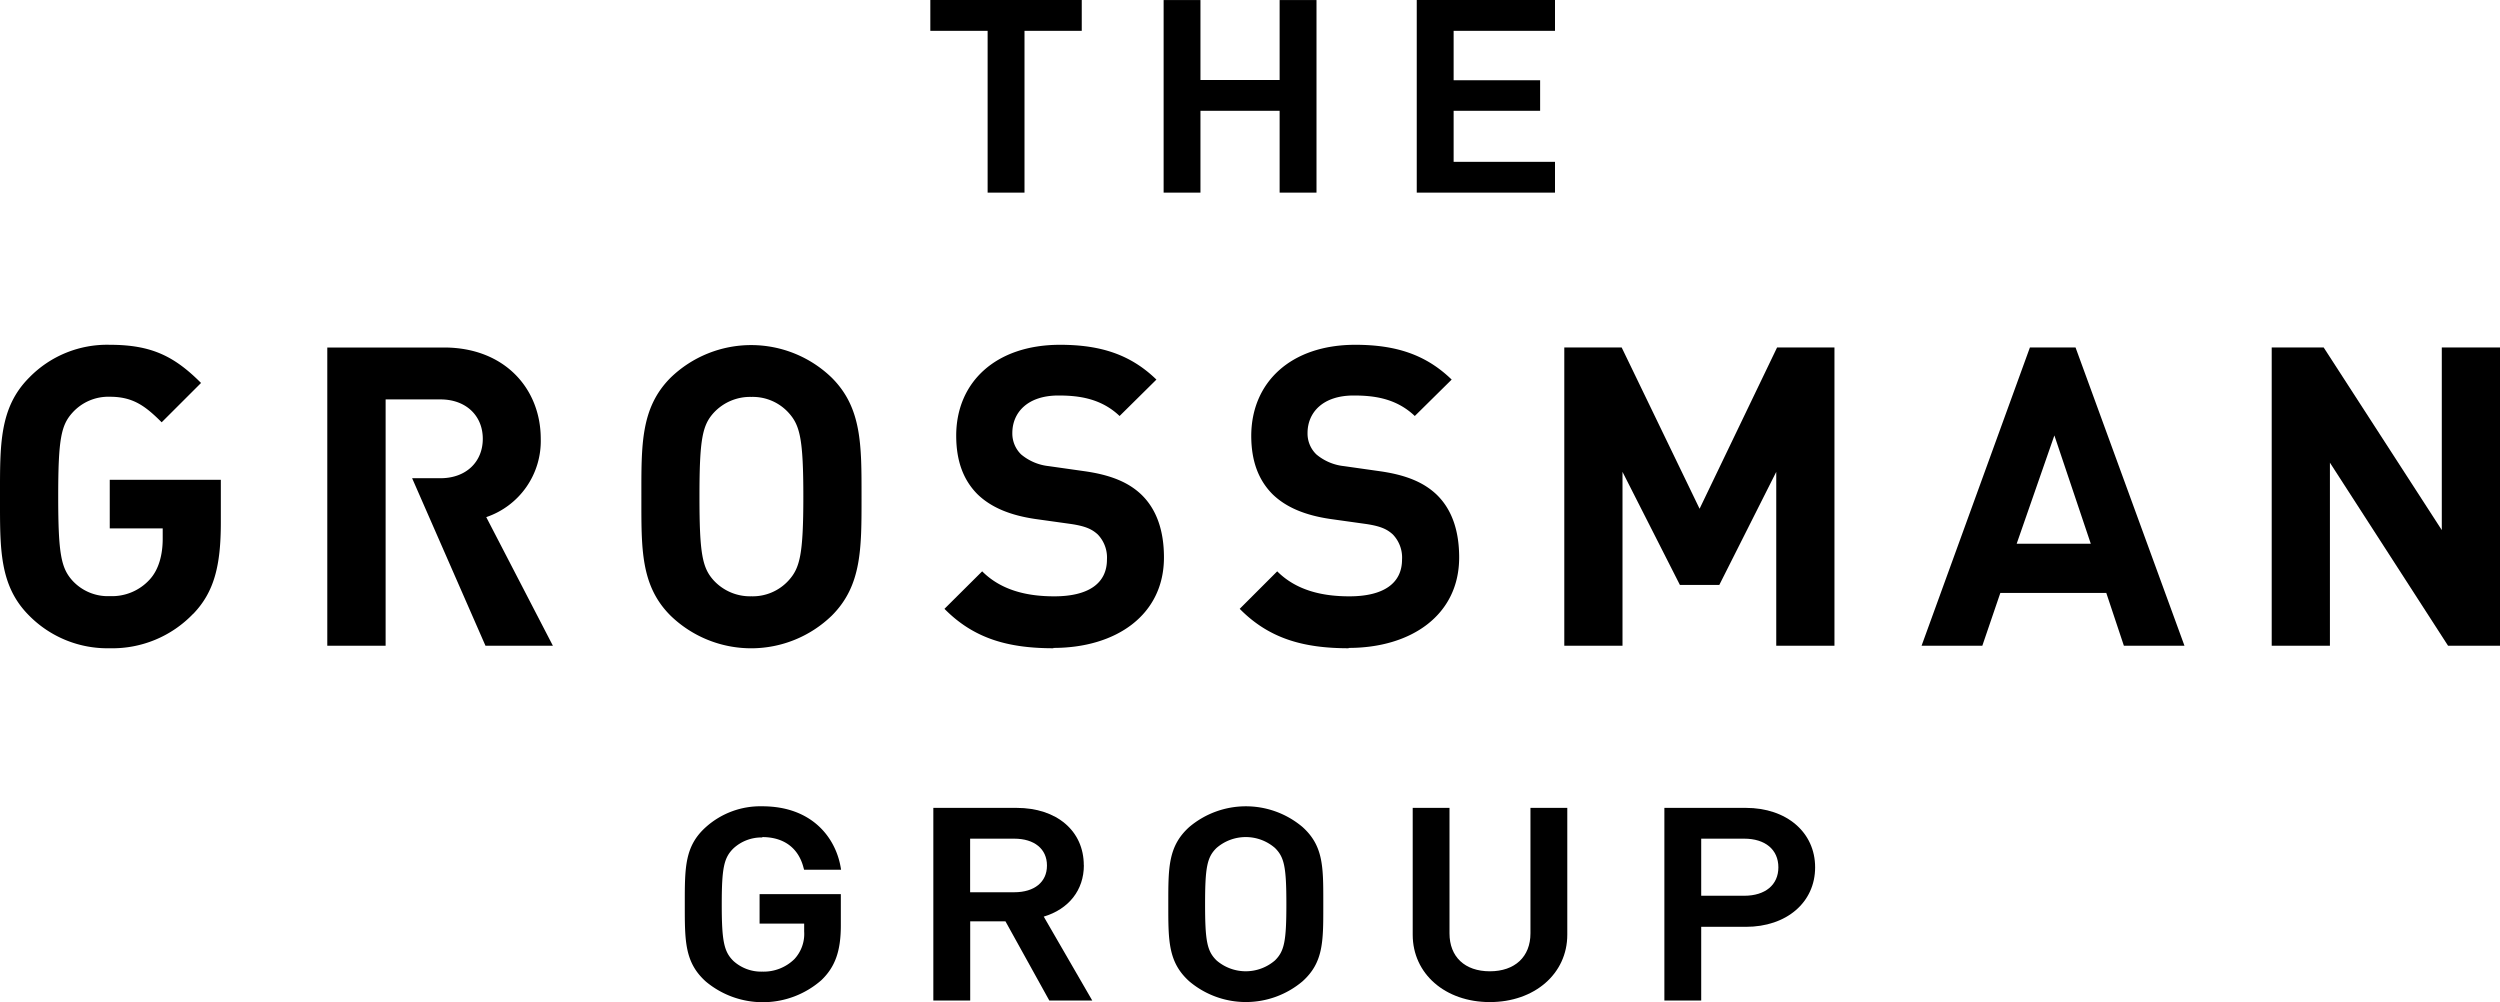 <svg id="Layer_1" data-name="Layer 1" xmlns="http://www.w3.org/2000/svg" width="600" height="240.49" viewBox="0 0 600 240.49"><polygon points="237.03 46.23 245.88 46.23 245.88 7.4 259.62 7.4 259.62 0 223.28 0 223.28 7.4 237.03 7.4 237.03 46.23"/><polygon points="288.11 26.59 307.11 26.59 307.11 46.23 315.96 46.23 315.96 0.01 307.11 0.01 307.11 19.2 288.11 19.2 288.11 0.01 279.27 0.01 279.27 46.23 288.11 46.23 288.11 26.59"/><polygon points="373.2 38.84 348.87 38.84 348.87 26.59 369.63 26.59 369.63 19.26 348.87 19.26 348.87 7.4 373.2 7.4 373.2 0 340.02 0 340.02 46.23 373.2 46.23 373.2 38.84"/><path d="M182.94,202.15c5.18,0,8.7,2.61,9.91,7.36l.13.47h8.88l-.13-.75c-1.27-7-6.88-14.47-18.79-14.47a19.58,19.58,0,0,0-13.54,5c-5.05,4.54-5.05,9.68-5.05,18.17v.72c0,8.5,0,13.63,5.05,18.17a21.32,21.32,0,0,0,27.72-.32h0c3.32-3.18,4.68-7,4.68-13.15v-7.51h-19.5v7.07H193v1.9a8.89,8.89,0,0,1-2.35,6.63,10.54,10.54,0,0,1-7.68,3,9.91,9.91,0,0,1-6.92-2.53c-2.3-2.24-2.83-4.78-2.83-13.57s.51-11.23,2.83-13.5a9.93,9.93,0,0,1,6.92-2.6" transform="translate(0 -1.25)"/><path d="M251.27,209c0,3.94-3,6.39-7.86,6.39H232.83V202.53h10.58c4.85,0,7.86,2.47,7.86,6.43m8.84-.05c0-8.24-6.48-13.77-16.13-13.77H224v46.23h8.85v-19h8.46l10.52,19h10.31l-11.64-20.13c6-1.8,9.63-6.36,9.63-12.33" transform="translate(0 -1.25)"/><path d="M308.73,218.25c0,8.9-.49,11.29-2.75,13.51a10.74,10.74,0,0,1-14,0c-2.27-2.22-2.76-4.61-2.76-13.51s.49-11.29,2.76-13.5a10.71,10.71,0,0,1,14,0c2.26,2.22,2.75,4.61,2.75,13.5m3.86-18.53a21.06,21.06,0,0,0-27.15,0c-5.05,4.55-5.05,9.68-5.05,18.17v.73c0,8.48,0,13.62,5.05,18.16a21.06,21.06,0,0,0,27.15,0c5-4.48,5-9.51,5-17.82v-1.41c0-8.32,0-13.34-5-17.83" transform="translate(0 -1.25)"/><path d="M367.31,225.26c0,5.61-3.73,9.1-9.75,9.1s-9.68-3.49-9.68-9.1V195.14h-8.83v30.44c0,9.37,7.79,16.17,18.51,16.17s18.59-6.8,18.59-16.17V195.14h-8.84Z" transform="translate(0 -1.25)"/><path d="M426.81,209.41c0,4.21-3.15,6.82-8.2,6.82H408.29v-13.7h10.32c5.05,0,8.2,2.63,8.2,6.88M419,195.14H399.45v46.23h8.84V223.69H419c9.79,0,16.63-5.88,16.63-14.28s-6.84-14.27-16.63-14.27" transform="translate(0 -1.25)"/><path d="M46.34,148.58a26.81,26.81,0,0,1-20,8.25A26.39,26.39,0,0,1,7,149c-7.24-7.23-7-16.18-7-28.54S-.21,99.12,7,91.88A26.08,26.08,0,0,1,26.34,84c10,0,15.47,2.72,21.91,9.16l-9.45,9.44c-4-4-6.94-6.13-12.46-6.13a11.6,11.6,0,0,0-8.95,3.82c-2.72,3-3.42,6.33-3.42,20.11s.7,17.18,3.42,20.2a11.53,11.53,0,0,0,9,3.72,12.22,12.22,0,0,0,9.55-4c2.3-2.51,3.11-6.24,3.11-9.75v-2.51H26.34V116.41H53v10.25c0,10.36-1.6,16.7-6.63,21.92" transform="translate(0 -1.25)"/><path d="M189.28,100.33a11.62,11.62,0,0,0-8.95-3.82,11.88,11.88,0,0,0-9.05,3.82c-2.71,3-3.41,6.33-3.41,20.1s.7,17.1,3.41,20.11a11.88,11.88,0,0,0,9.05,3.82,11.62,11.62,0,0,0,8.95-3.82c2.72-3,3.52-6.33,3.52-20.11s-.8-17.09-3.52-20.1M199.63,149a27.8,27.8,0,0,1-38.7,0c-7.24-7.23-7-16.18-7-28.55s-.2-21.31,7-28.54a27.8,27.8,0,0,1,38.7,0c7.24,7.23,7.14,16.18,7.14,28.54s.1,21.32-7.14,28.55" transform="translate(0 -1.25)"/><path d="M252.81,156.83c-10.86,0-19.1-2.32-26.14-9.46l9.05-9c4.53,4.52,10.66,6,17.29,6,8.25,0,12.66-3.12,12.66-8.84a8,8,0,0,0-2.2-6c-1.41-1.3-3-2-6.33-2.51l-8.65-1.21c-6.13-.9-10.66-2.81-13.88-5.93-3.41-3.42-5.12-8-5.12-14.07C229.49,93,238.94,84,254.42,84c9.85,0,17,2.41,23.12,8.35l-8.84,8.74c-4.53-4.32-10-4.92-14.68-4.92-7.44,0-11.06,4.12-11.06,9a7,7,0,0,0,2.11,5.14,12.35,12.35,0,0,0,6.63,2.81l8.45,1.2c6.53.91,10.66,2.72,13.67,5.53,3.82,3.62,5.53,8.85,5.53,15.19,0,13.87-11.56,21.71-26.54,21.71" transform="translate(0 -1.25)"/><path d="M323.67,156.83c-10.86,0-19.1-2.32-26.14-9.46l9-9c4.53,4.52,10.66,6,17.3,6,8.24,0,12.66-3.12,12.66-8.84a8,8,0,0,0-2.2-6c-1.41-1.3-3-2-6.34-2.51l-8.64-1.21c-6.13-.9-10.66-2.81-13.88-5.93-3.41-3.42-5.13-8-5.13-14.07C300.34,93,309.8,84,325.27,84c9.85,0,17,2.41,23.13,8.35l-8.85,8.74c-4.53-4.32-9.95-4.92-14.68-4.92-7.44,0-11.06,4.12-11.06,9a6.94,6.94,0,0,0,2.12,5.14,12.32,12.32,0,0,0,6.63,2.81l8.45,1.2c6.53.91,10.65,2.72,13.67,5.53,3.82,3.62,5.52,8.85,5.52,15.19,0,13.87-11.56,21.71-26.53,21.71" transform="translate(0 -1.25)"/><polygon points="426.3 154.97 426.3 113.25 412.63 140.39 403.18 140.39 389.4 113.25 389.4 154.97 375.43 154.97 375.43 83.39 389.2 83.39 407.9 122.1 426.5 83.39 440.27 83.39 440.27 154.97 426.3 154.97"/><path d="M493.05,105.75l-9.05,26h17.79Zm16.68,50.47-4.22-12.66H480.08l-4.32,12.66H461.18l26-71.58h10.95l26.14,71.58Z" transform="translate(0 -1.25)"/><polygon points="587.53 154.97 559.18 111.04 559.18 154.97 545.21 154.97 545.21 83.39 557.68 83.39 586.03 127.22 586.03 83.39 600 83.39 600 154.97 587.53 154.97"/><path d="M116.7,125.36a19.28,19.28,0,0,0,13.08-18.8c0-12-8.65-21.91-23.23-21.91h-28v71.57h14V97.11h13.17c6.13,0,10.15,3.92,10.15,9.45s-4,9.46-10.15,9.46H98.91l17.6,40.2h16.18Z" transform="translate(0 -1.25)"/></svg>